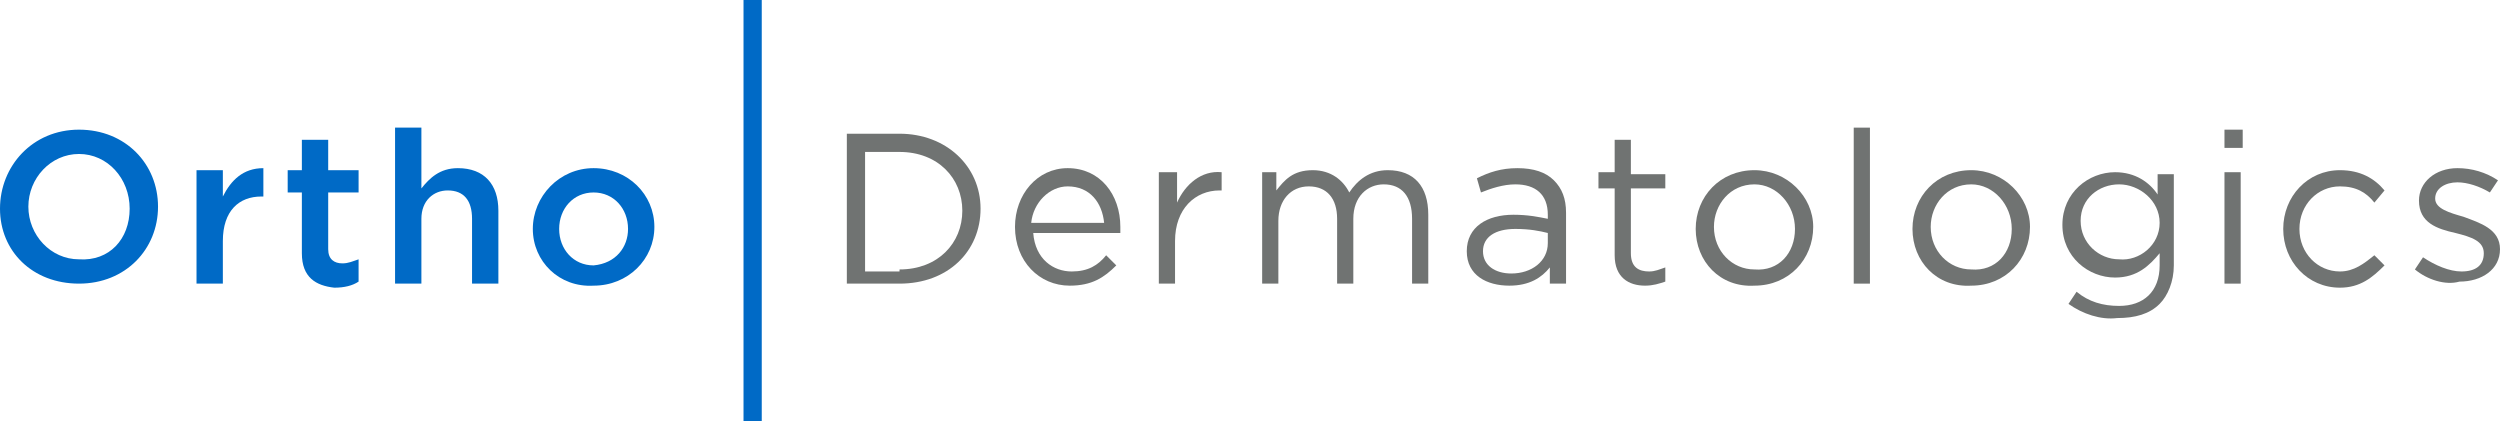 <?xml version="1.0" encoding="utf-8"?>
<!-- Generator: Adobe Illustrator 22.1.0, SVG Export Plug-In . SVG Version: 6.00 Build 0)  -->
<svg version="1.1" id="Layer_1" xmlns="http://www.w3.org/2000/svg" xmlns:xlink="http://www.w3.org/1999/xlink" x="0px" y="0px"
	 viewBox="0 0 123.4 20.8" style="enable-background:new 0 0 123.4 20.8;" xml:space="preserve">
<style type="text/css">
	.st0{fill:#006AC6;}
	.st1{fill:#707372;}
</style>
<g>
	<rect x="36.7" class="st0" width="0.9" height="20.8"/>
</g>
<path class="st0" d="M0,10.3L0,10.3c0-2.1,1.6-3.9,3.9-3.9c2.3,0,3.9,1.7,3.9,3.8v0c0,2.1-1.6,3.8-3.9,3.8S0,12.4,0,10.3z M6.4,10.3
	L6.4,10.3c0-1.5-1.1-2.7-2.5-2.7s-2.5,1.2-2.5,2.6v0c0,1.4,1.1,2.6,2.5,2.6C5.4,12.9,6.4,11.8,6.4,10.3z"/>
<path class="st0" d="M9.7,8.4H11v1.3c0.4-0.8,1-1.4,2-1.4v1.4h-0.1c-1.1,0-1.9,0.7-1.9,2.2V14H9.7V8.4z"/>
<path class="st0" d="M14.9,12.5v-3h-0.7V8.4h0.7V6.9h1.3v1.5h1.5v1.1h-1.5v2.8c0,0.5,0.3,0.7,0.7,0.7c0.3,0,0.5-0.1,0.8-0.2v1.1
	c-0.3,0.2-0.7,0.3-1.2,0.3C15.6,14.1,14.9,13.7,14.9,12.5z"/>
<path class="st0" d="M19.5,6.3h1.3v3c0.4-0.5,0.9-1,1.8-1c1.3,0,2,0.8,2,2.1V14h-1.3v-3.2c0-0.9-0.4-1.4-1.2-1.4
	c-0.7,0-1.3,0.5-1.3,1.4V14h-1.3V6.3z"/>
<path class="st0" d="M26.3,11.3L26.3,11.3c0-1.6,1.3-3,3-3c1.7,0,3,1.3,3,2.9v0c0,1.6-1.3,2.9-3,2.9C27.6,14.2,26.3,12.9,26.3,11.3z
	 M31,11.3L31,11.3c0-1-0.7-1.8-1.7-1.8c-1,0-1.7,0.8-1.7,1.8v0c0,1,0.7,1.8,1.7,1.8C30.4,13,31,12.2,31,11.3z"/>
<path class="st1" d="M41.8,6.6h2.6c2.3,0,4,1.6,4,3.7v0c0,2.1-1.6,3.7-4,3.7h-2.6V6.6z M44.4,13.3c1.9,0,3.1-1.3,3.1-2.9v0
	c0-1.6-1.2-2.9-3.1-2.9h-1.7v5.9H44.4z"/>
<path class="st1" d="M52.9,13.4c0.8,0,1.3-0.3,1.7-0.8l0.5,0.5c-0.6,0.6-1.2,1-2.3,1c-1.5,0-2.7-1.2-2.7-2.9c0-1.6,1.1-2.9,2.6-2.9
	c1.6,0,2.6,1.3,2.6,2.9c0,0.1,0,0.2,0,0.3H51C51.1,12.8,52,13.4,52.9,13.4z M54.5,11c-0.1-1-0.7-1.8-1.8-1.8c-0.9,0-1.7,0.8-1.8,1.8
	H54.5z"/>
<path class="st1" d="M57.3,8.5h0.8V10c0.4-0.9,1.2-1.6,2.2-1.5v0.9h-0.1c-1.2,0-2.2,0.9-2.2,2.5V14h-0.8V8.5z"/>
<path class="st1" d="M62.2,8.5H63v0.9c0.4-0.5,0.8-1,1.8-1c0.9,0,1.5,0.5,1.8,1.1c0.4-0.6,1-1.1,1.9-1.1c1.3,0,2,0.8,2,2.2V14h-0.8
	v-3.2c0-1.1-0.5-1.7-1.4-1.7c-0.8,0-1.5,0.6-1.5,1.7V14h-0.8v-3.2c0-1-0.5-1.6-1.4-1.6c-0.9,0-1.5,0.7-1.5,1.7V14h-0.8V8.5z"/>
<path class="st1" d="M72.4,12.4L72.4,12.4c0-1.2,1-1.8,2.3-1.8c0.7,0,1.2,0.1,1.7,0.2v-0.2c0-1-0.6-1.5-1.6-1.5
	c-0.6,0-1.2,0.2-1.7,0.4l-0.2-0.7c0.6-0.3,1.2-0.5,2-0.5c0.8,0,1.4,0.2,1.8,0.6c0.4,0.4,0.6,0.9,0.6,1.6V14h-0.8v-0.8
	c-0.4,0.5-1,0.9-2,0.9C73.4,14.1,72.4,13.6,72.4,12.4z M76.4,12v-0.5c-0.4-0.1-0.9-0.2-1.6-0.2c-1,0-1.6,0.4-1.6,1.1v0
	c0,0.7,0.6,1.1,1.4,1.1C75.6,13.5,76.4,12.9,76.4,12z"/>
<path class="st1" d="M79.7,12.6V9.3h-0.8V8.5h0.8V6.9h0.8v1.7h1.7v0.7h-1.7v3.2c0,0.7,0.4,0.9,0.9,0.9c0.3,0,0.5-0.1,0.8-0.2v0.7
	c-0.3,0.1-0.6,0.2-1,0.2C80.4,14.1,79.7,13.7,79.7,12.6z"/>
<path class="st1" d="M83.7,11.3L83.7,11.3c0-1.6,1.2-2.9,2.9-2.9c1.6,0,2.9,1.3,2.9,2.8v0c0,1.6-1.2,2.9-2.9,2.9
	C84.9,14.2,83.7,12.9,83.7,11.3z M88.6,11.3L88.6,11.3c0-1.2-0.9-2.2-2-2.2c-1.2,0-2,1-2,2.1v0c0,1.2,0.9,2.1,2,2.1
	C87.8,13.4,88.6,12.5,88.6,11.3z"/>
<path class="st1" d="M91.5,6.3h0.8V14h-0.8V6.3z"/>
<path class="st1" d="M94.4,11.3L94.4,11.3c0-1.6,1.2-2.9,2.9-2.9c1.6,0,2.9,1.3,2.9,2.8v0c0,1.6-1.2,2.9-2.9,2.9
	C95.6,14.2,94.4,12.9,94.4,11.3z M99.3,11.3L99.3,11.3c0-1.2-0.9-2.2-2-2.2c-1.2,0-2,1-2,2.1v0c0,1.2,0.9,2.1,2,2.1
	C98.5,13.4,99.3,12.5,99.3,11.3z"/>
<path class="st1" d="M102.1,15l0.4-0.6c0.6,0.5,1.3,0.7,2.1,0.7c1.2,0,2-0.7,2-2v-0.6c-0.5,0.6-1.1,1.2-2.2,1.2
	c-1.3,0-2.6-1-2.6-2.6v0c0-1.6,1.3-2.6,2.6-2.6c1,0,1.7,0.5,2.1,1.1v-1h0.8v4.5c0,0.8-0.3,1.5-0.7,1.9c-0.5,0.5-1.2,0.7-2.1,0.7
	C103.7,15.8,102.8,15.5,102.1,15z M106.6,11L106.6,11c0-1.1-1-1.9-2-1.9s-1.9,0.7-1.9,1.8v0c0,1.1,0.9,1.9,1.9,1.9
	C105.6,12.9,106.6,12.1,106.6,11z"/>
<path class="st1" d="M109.8,6.4h0.9v0.9h-0.9V6.4z M109.8,8.5h0.8V14h-0.8V8.5z"/>
<path class="st1" d="M112.7,11.3L112.7,11.3c0-1.6,1.2-2.9,2.8-2.9c1,0,1.7,0.4,2.2,1l-0.5,0.6c-0.4-0.5-0.9-0.8-1.7-0.8
	c-1.1,0-2,0.9-2,2.1v0c0,1.2,0.9,2.1,2,2.1c0.7,0,1.2-0.4,1.7-0.8l0.5,0.5c-0.6,0.6-1.2,1.1-2.2,1.1
	C113.9,14.2,112.7,12.9,112.7,11.3z"/>
<path class="st1" d="M119.2,13.3l0.4-0.6c0.6,0.4,1.3,0.7,1.9,0.7c0.7,0,1.1-0.3,1.1-0.9v0c0-0.6-0.6-0.8-1.4-1
	c-0.9-0.2-1.8-0.5-1.8-1.6v0c0-0.9,0.8-1.6,1.9-1.6c0.7,0,1.4,0.2,2,0.6l-0.4,0.6c-0.5-0.3-1.1-0.5-1.6-0.5c-0.6,0-1.1,0.3-1.1,0.8
	v0c0,0.5,0.7,0.7,1.4,0.9c0.8,0.3,1.8,0.6,1.8,1.6v0c0,1-0.9,1.6-2,1.6C120.7,14.1,119.8,13.8,119.2,13.3z"/>
</svg>
